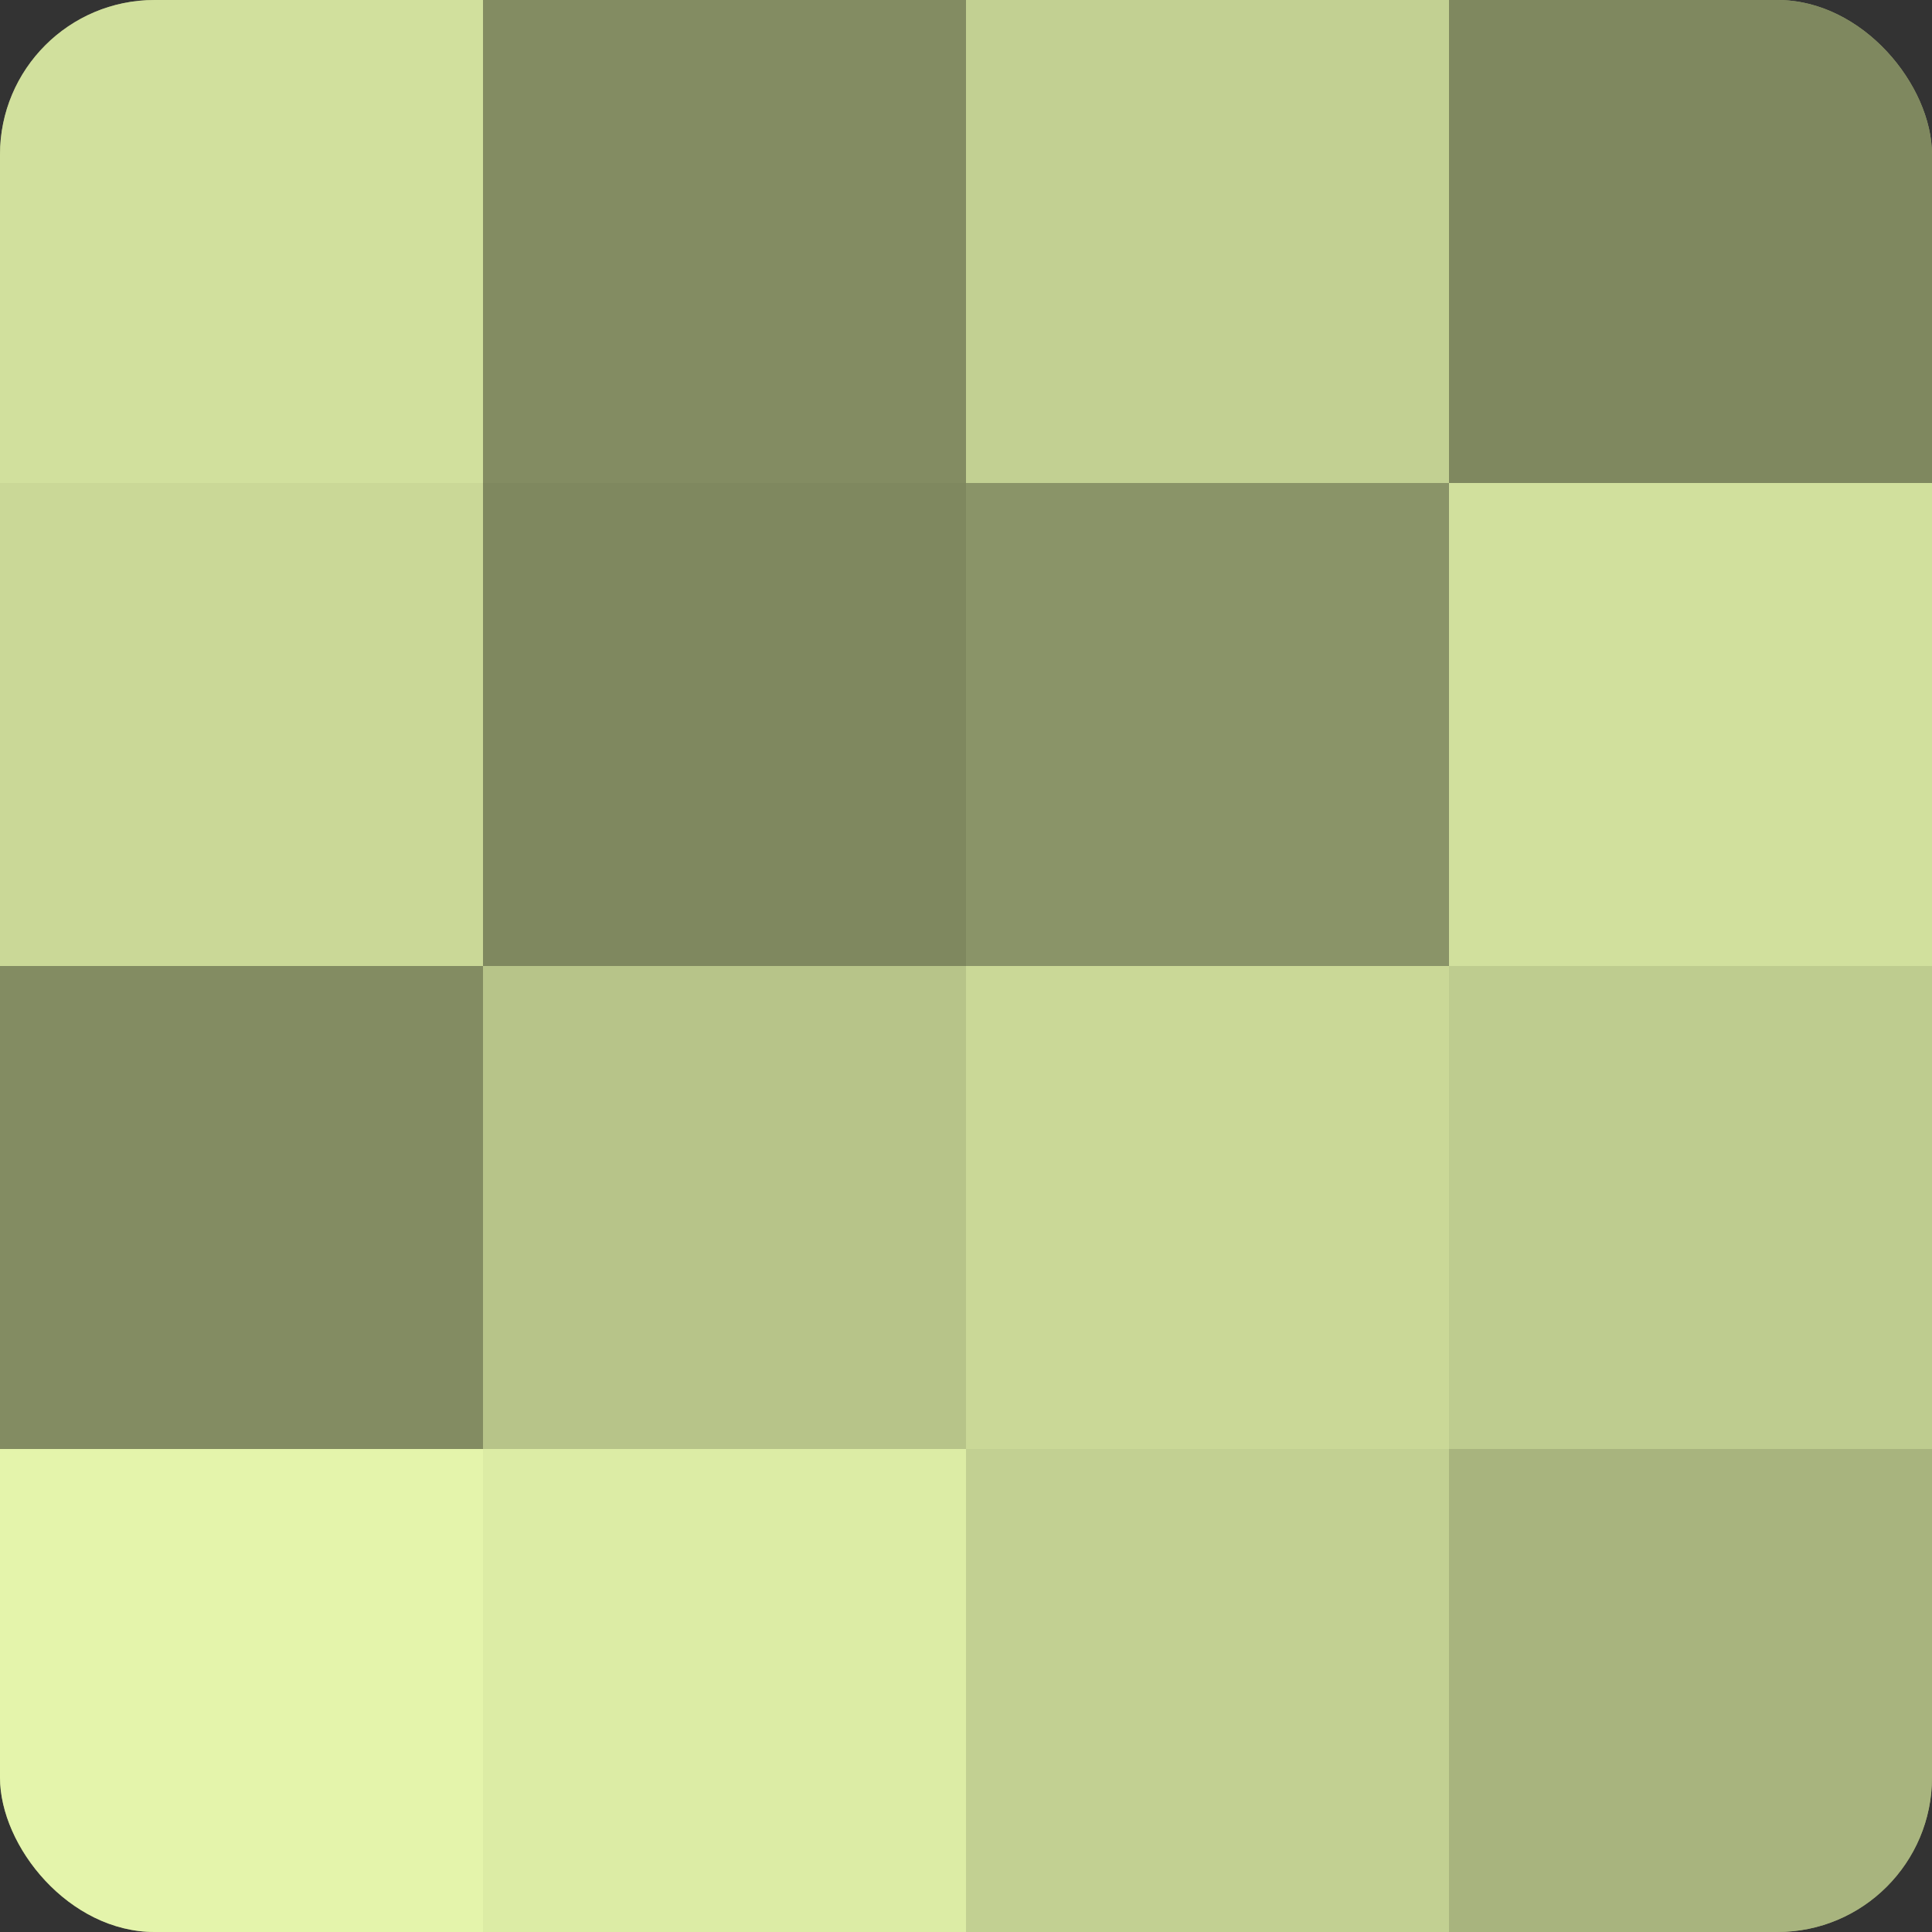 <?xml version="1.0" encoding="UTF-8"?>
<svg xmlns="http://www.w3.org/2000/svg" width="60" height="60" viewBox="0 0 100 100" preserveAspectRatio="xMidYMid meet"><rect x="0" y="0" width="100" height="100" fill="#333333" stroke="none"/><defs><clipPath id="c" width="100" height="100"><rect width="100" height="100" rx="8" ry="8"/></clipPath></defs><g clip-path="url(#c)"><rect width="100" height="100" fill="#96a070"/><rect width="25" height="25" fill="#d1e09d"/><rect y="25" width="25" height="25" fill="#cad897"/><rect y="50" width="25" height="25" fill="#838c62"/><rect y="75" width="25" height="25" fill="#e4f4ab"/><rect x="25" width="25" height="25" fill="#838c62"/><rect x="25" y="25" width="25" height="25" fill="#7f885f"/><rect x="25" y="50" width="25" height="25" fill="#b7c489"/><rect x="25" y="75" width="25" height="25" fill="#dceca5"/><rect x="50" width="25" height="25" fill="#c2d092"/><rect x="50" y="25" width="25" height="25" fill="#8a9468"/><rect x="50" y="50" width="25" height="25" fill="#cad897"/><rect x="50" y="75" width="25" height="25" fill="#c2d092"/><rect x="75" width="25" height="25" fill="#7f885f"/><rect x="75" y="25" width="25" height="25" fill="#d1e09d"/><rect x="75" y="50" width="25" height="25" fill="#becc8f"/><rect x="75" y="75" width="25" height="25" fill="#a8b47e"/></g></svg>
